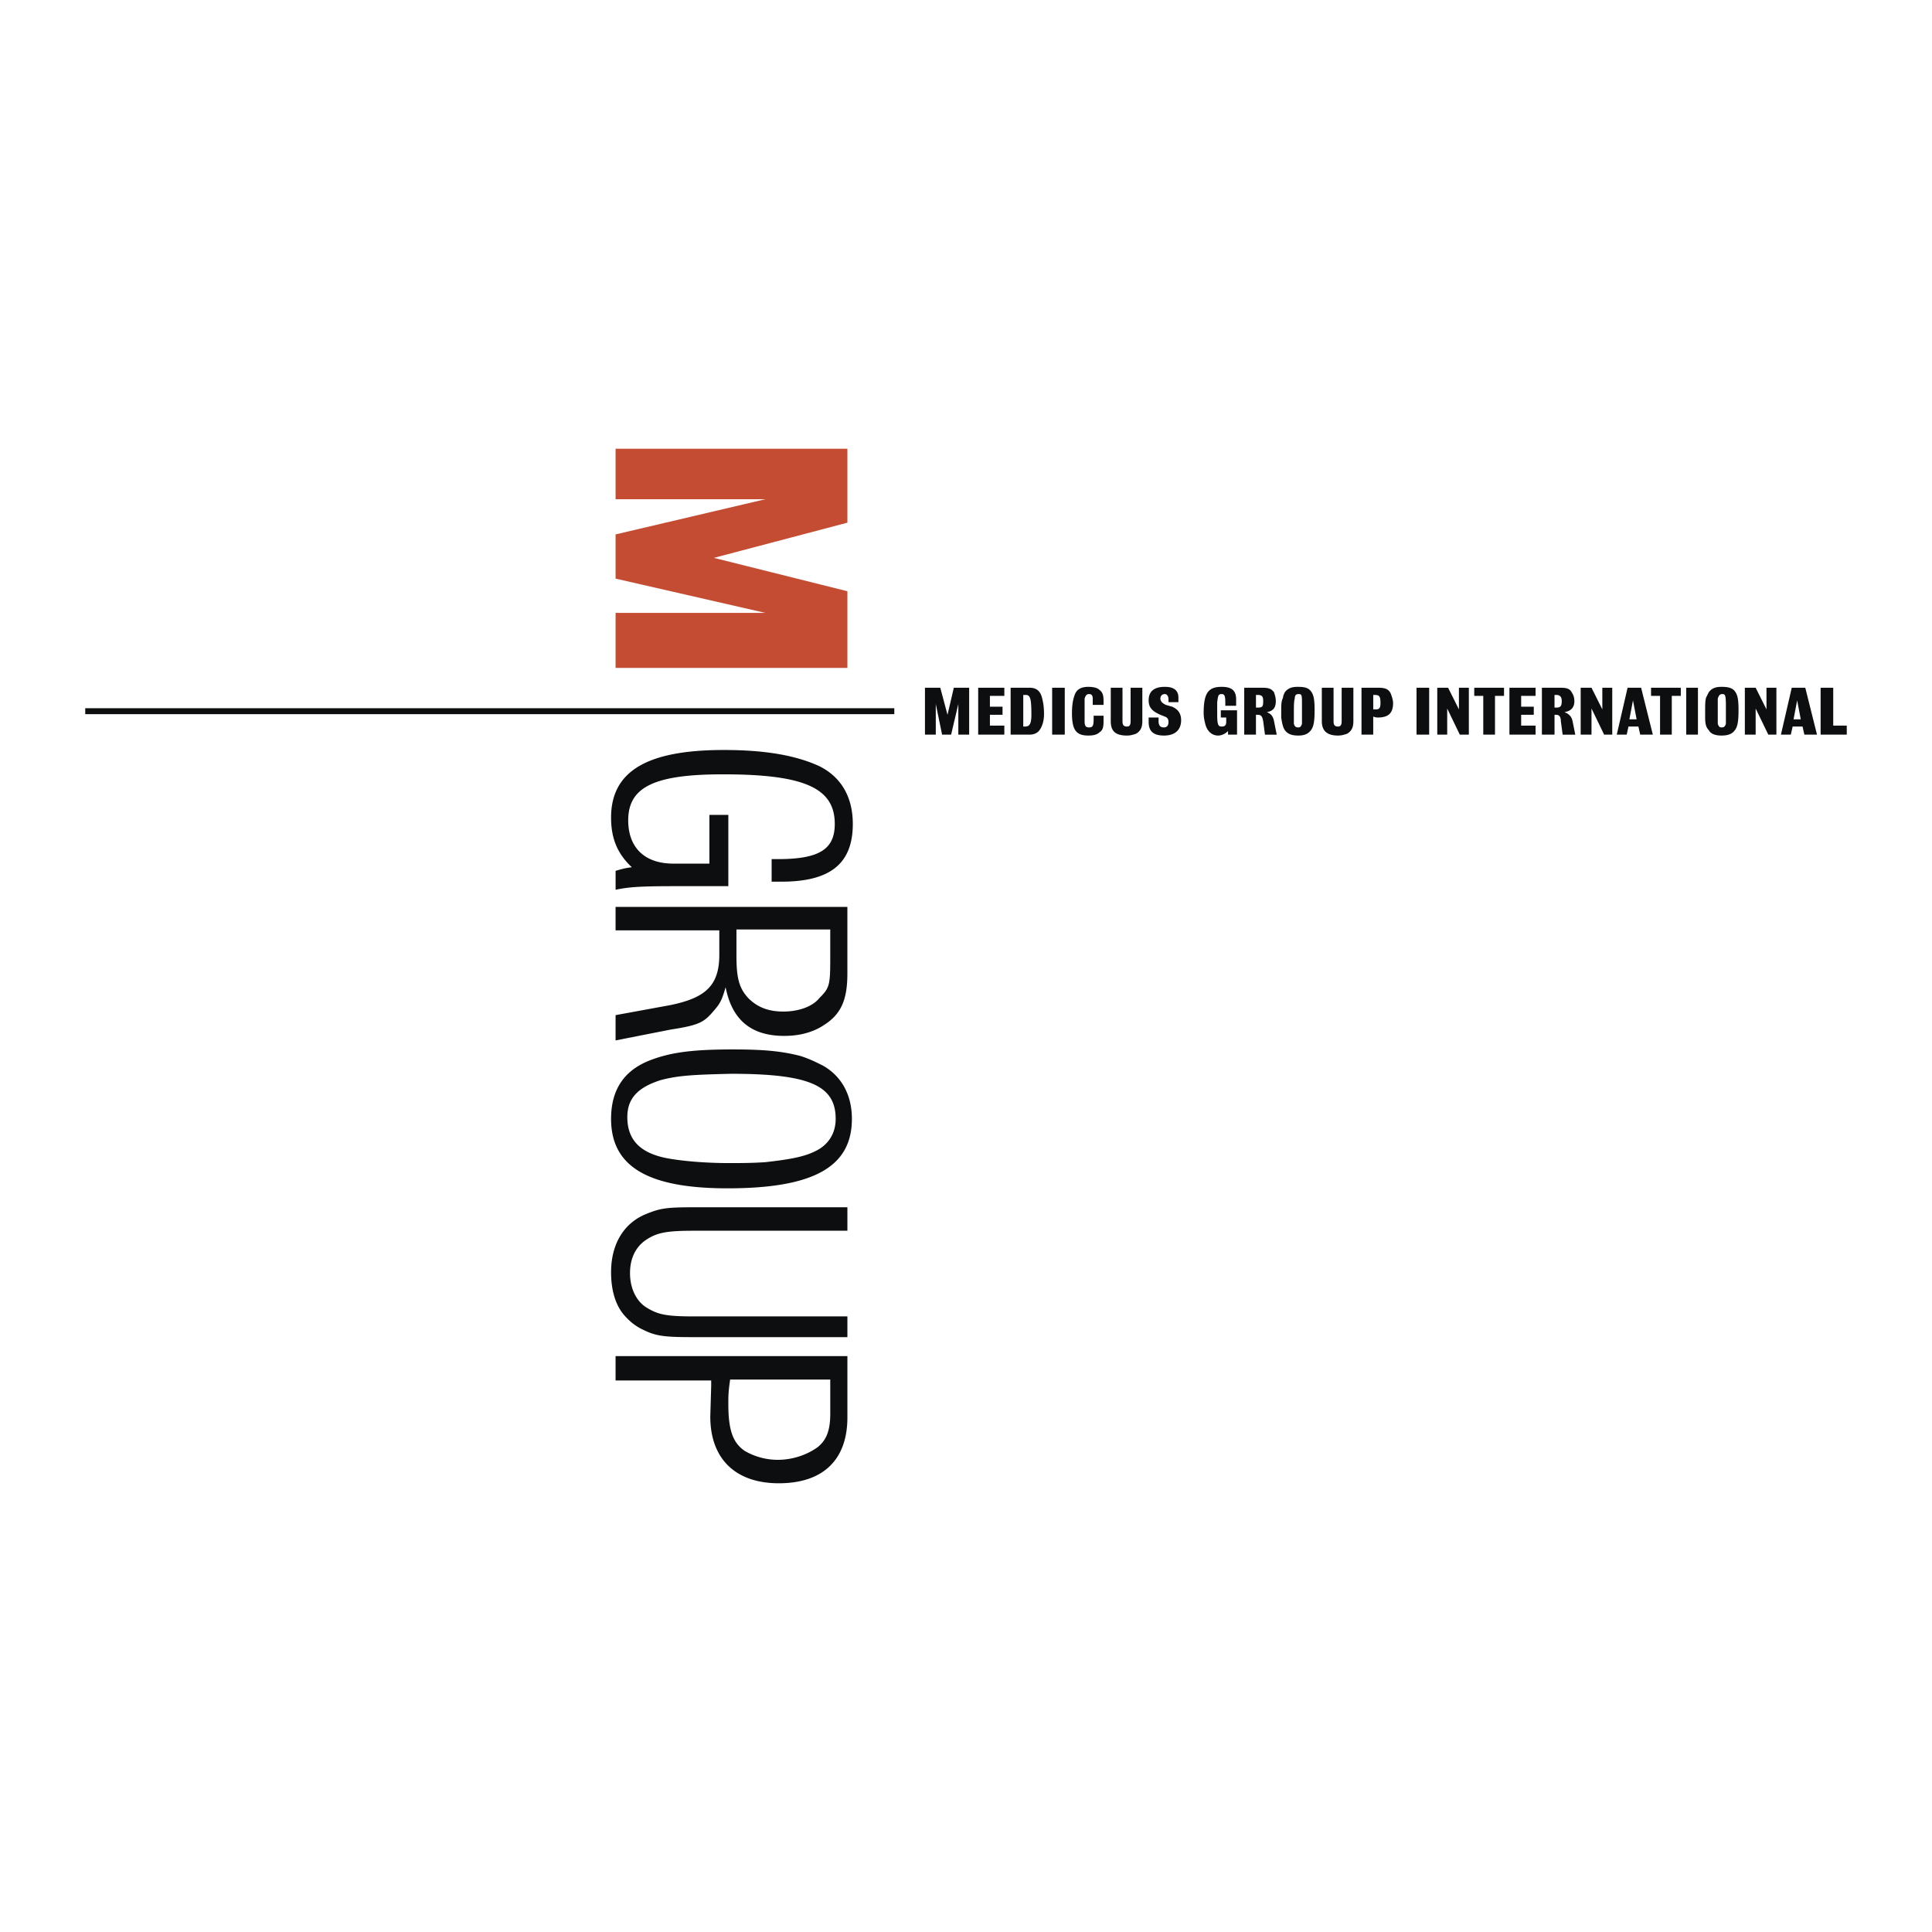 <svg xmlns="http://www.w3.org/2000/svg" width="2500" height="2500" viewBox="0 0 192.756 192.756"><path fill-rule="evenodd" clip-rule="evenodd" fill="#fff" d="M0 0h192.756v192.756H0V0z"/><path fill-rule="evenodd" clip-rule="evenodd" fill="#c44c33" d="M61.417 61.147h14.938l-14.938-3.419v-4.41l14.938-3.509H61.417V44.77h23.127v7.378l-13.318 3.51 13.318 3.33v7.649H61.417v-5.49z"/><path fill="none" stroke="#0c0e0f" stroke-width=".593" stroke-miterlimit="2.613" d="M89.224 70.956H8.504"/><path fill-rule="evenodd" clip-rule="evenodd" fill="#0c0e0f" d="M95.613 73.296v-3.06l-.72 3.06h-.9l-.63-3.06v3.06h-1.079v-4.68h1.529l.72 2.7.63-2.7h1.53v4.68h-1.08zM97.594 73.296v-4.68h2.609v.81h-1.439v1.08h1.259v.81h-1.259v1.08h1.439v.9h-2.609zM102.902 71.316c0 .899-.18 1.17-.631 1.17h-.18v-3.15h.27c.451 0 .541.45.541 1.98zm1.26-.09c0-.72-.09-1.17-.18-1.53-.18-.81-.631-1.08-1.26-1.08h-1.891v4.68h1.891c.449 0 .809-.18.99-.45.27-.36.45-.9.45-1.62zM104.973 68.616h1.259v4.68h-1.259v-4.68zM109.742 73.026c-.271.27-.631.36-1.17.36-1.26 0-1.621-.63-1.621-2.25 0-.72.09-1.35.27-1.8.182-.54.631-.81 1.352-.81.449 0 .898.09 1.078.27.361.27.451.54.451 1.17v.36h-1.08v-.63c0-.27-.09-.45-.359-.45-.271 0-.361.18-.451.45v2.25c0 .45.09.63.451.63.359 0 .449-.18.449-.81v-.36h.99v.54c0 .63-.09.9-.36 1.08zM113.342 73.206c-.271.09-.541.18-.9.18-1.17 0-1.621-.45-1.621-1.439v-3.33h1.17v3.33c0 .36.092.54.451.54.27 0 .359-.18.359-.54v-3.33h1.17v3.33c0 .629-.18.989-.629 1.259zM116.131 73.386c-1.08 0-1.529-.45-1.529-1.35v-.45h.988v.36c0 .45.182.63.541.63.27 0 .449-.18.449-.54 0-.27-.09-.45-.359-.54l-.449-.18c-.811-.36-1.17-.72-1.17-1.44 0-.899.539-1.35 1.619-1.35.9 0 1.35.36 1.35 1.08v.45h-.99v-.27c0-.36-.18-.54-.359-.54-.27 0-.449.18-.449.45s.18.45.539.63l.631.18c.629.27.898.72.898 1.35-.001.99-.63 1.53-1.71 1.53zM122.52 73.296v-.36c-.27.27-.629.45-.99.45-.629 0-1.08-.45-1.26-1.08-.09-.36-.18-.72-.18-1.17 0-1.98.449-2.61 1.801-2.61.988 0 1.439.36 1.439 1.26v.63h-1.08v-.36c0-.63-.09-.81-.359-.81-.361 0-.361.18-.451.81v1.17c0 1.08.09 1.26.451 1.26.27 0 .449-.09.449-.45v-.45h-.539v-.72h1.619V73.296h-.9zM126.029 69.966c0 .54-.09.63-.541.63h-.18v-1.26h.18c.451 0 .541.181.541.63zm1.35 3.33l-.27-1.35c-.09-.45-.27-.72-.721-.9.631-.09.9-.45.9-1.08 0-.36-.09-.63-.18-.9-.27-.36-.541-.45-1.17-.45h-1.801v4.68h1.17v-1.979h.18c.361 0 .451.18.541.63l.18 1.35h1.171v-.001zM129.898 71.046v1.17c-.09.271-.18.36-.359.36-.27 0-.359-.09-.449-.36v-1.08c0-.63 0-1.17.09-1.44 0-.27.09-.45.359-.45.359 0 .359.09.359 1.08v.72zm1.26-.18c0-1.08-.09-1.53-.359-1.89-.27-.36-.631-.45-1.35-.45-.631 0-.99.18-1.26.54-.09.18-.18.36-.18.54-.182.36-.182.72-.182 1.35v.63c.092.63.182.99.361 1.26.27.36.629.54 1.35.54.629 0 .99-.18 1.26-.54s.36-.9.36-1.98zM134.398 73.206c-.27.09-.541.18-.9.18-1.08 0-1.619-.45-1.619-1.439v-3.33h1.17v3.33c0 .36.09.54.449.54.27 0 .359-.18.359-.54v-3.33h1.17v3.33c0 .629-.179.989-.629 1.259zM137.729 70.146c0 .45-.09.63-.451.63h-.27v-1.44h.18c.451 0 .541.181.541.81zm1.259 0c0-.271-.09-.54-.18-.81-.182-.54-.541-.72-1.262-.72h-1.709v4.68h1.17v-1.8c.27.09.359.09.449.09 1.081 0 1.532-.45 1.532-1.44zM141.328 68.616h1.26v4.68h-1.26v-4.68zM145.646 73.296l-1.259-2.609v2.609h-.991v-4.68h1.081l1.08 2.16v-2.16h.99v4.68h-.901zM149.156 69.426v3.87h-1.17v-3.87h-.9v-.81h2.971v.81h-.901zM150.596 73.296v-4.68h2.609v.81h-1.439v1.08h1.259v.81h-1.259v1.08h1.439v.9h-2.609zM155.816 69.966c0 .54-.182.63-.541.63h-.18v-1.26h.18c.36 0 .541.181.541.63zm1.35 3.33l-.271-1.35c-.09-.45-.359-.72-.809-.9.629-.09.99-.45.99-1.08 0-.36-.09-.63-.271-.9-.18-.36-.539-.45-1.08-.45h-1.889v4.68h1.26v-1.979h.18c.27 0 .449.18.449.63l.182 1.35h1.259v-.001zM160.045 73.296l-1.26-2.609v2.609h-1.08v-4.68h1.08l1.08 2.16v-2.16h.99v4.68h-.81zM163.285 71.766h-.721l.359-1.89.362 1.89zm1.619 1.53l-1.17-4.68h-1.35l-1.08 4.68h.99l.18-.81h.99l.18.81h1.26zM166.795 69.426v3.87h-1.17v-3.87h-.9v-.81h2.968v.81h-.898zM168.234 68.616h1.17v4.68h-1.17v-4.68zM172.193 71.046v1.17c-.09.271-.18.36-.449.36-.18 0-.27-.09-.361-.36v-1.08-1.44c.092-.27.182-.45.451-.45s.359.09.359 1.08v.72zm1.26-.18c0-1.08-.09-1.53-.359-1.89-.27-.36-.721-.45-1.35-.45-.631 0-.99.18-1.26.54l-.271.54c-.09.36-.09.72-.09 1.35v.63c0 .63.09.99.361 1.26.18.36.629.54 1.26.54.719 0 1.08-.18 1.35-.54s.359-.9.359-1.98zM176.424 73.296l-1.262-2.609v2.609h-1.078v-4.68h1.078l1.08 2.16v-2.16h.99v4.68h-.808zM179.662 71.766h-.719l.359-1.89.36 1.89zm1.621 1.53l-1.17-4.68h-1.35l-1.08 4.68h.988l.182-.81h.988l.18.81h1.262zM181.643 73.296v-4.68h1.259v3.78h1.35v.9h-2.609zM61.417 86.884c.63-.18.899-.27 1.62-.359-1.44-1.35-2.07-2.88-2.07-4.95 0-4.589 3.51-6.749 11.249-6.749 4.139 0 7.199.54 9.539 1.62 2.16 1.08 3.33 3.06 3.33 5.759 0 3.959-2.25 5.759-7.109 5.759h-.99v-2.25h.63c4.139 0 5.669-.99 5.669-3.51 0-3.599-3.06-4.949-11.159-4.949-6.839 0-9.449 1.26-9.449 4.589 0 2.7 1.62 4.319 4.499 4.319h3.6v-4.859h1.89v7.109h-5.399c-3.419 0-4.589.09-5.849.36v-1.889h-.001zM78.155 100.923c-1.53 0-2.61-.45-3.51-1.351-.9-.989-1.17-1.979-1.17-4.229v-2.61h9.359v2.97c0 2.609-.09 2.88-1.08 3.869-.719.901-2.159 1.351-3.599 1.351zm-16.738 2.879l5.489-1.08c2.879-.449 3.33-.72 4.319-1.889.63-.721.81-1.08 1.17-2.34.63 3.239 2.52 4.859 5.849 4.859 1.53 0 2.879-.36 3.959-1.08 1.71-1.08 2.34-2.52 2.34-5.13v-6.659H61.417v2.339h10.349v2.43c0 3.06-1.35 4.319-4.95 5.039l-5.399.99v2.521zM72.666 116.041c-2.07 0-4.68-.181-6.389-.54-2.43-.54-3.689-1.8-3.689-4.05 0-1.89 1.08-2.97 3.33-3.689 1.709-.45 3.149-.54 7.019-.63 7.829 0 10.438 1.17 10.438 4.499 0 1.44-.72 2.61-2.07 3.24-1.08.539-2.52.81-4.949 1.079-1.351.091-2.521.091-3.69.091zm-.09 2.519c8.639 0 12.418-2.159 12.418-6.929 0-2.34-.99-4.229-2.879-5.31-.72-.359-1.44-.72-2.34-.989-1.8-.45-3.509-.63-6.659-.63-3.869 0-6.029.27-8.009.99-2.79.989-4.14 2.969-4.14 5.938 0 4.77 3.69 6.93 11.609 6.93zM64.207 132.688c-.81-.36-1.44-.9-1.98-1.529-.9-1.08-1.26-2.61-1.26-4.23 0-2.789 1.26-4.949 3.6-5.849 1.35-.54 1.979-.63 4.68-.63h15.298v2.34H69.247c-2.7 0-3.689.18-4.77.899s-1.62 1.89-1.62 3.33c0 1.529.63 2.789 1.62 3.419 1.17.721 1.979.9 4.77.9h15.298v2.069H69.247c-2.88.001-3.78-.089-5.04-.719zM77.616 145.646a6.55 6.55 0 0 1-3.33-.899c-1.17-.811-1.62-2.07-1.62-4.68 0-.81 0-1.17.18-2.43h9.989v3.42c0 1.619-.36 2.609-1.26 3.329-.99.72-2.43 1.26-3.959 1.26zm.09 2.34c4.409 0 6.839-2.34 6.839-6.569v-6.119H61.417v2.43h9.539v.54l-.09 3.06c0 4.229 2.52 6.658 6.84 6.658z"/></svg>